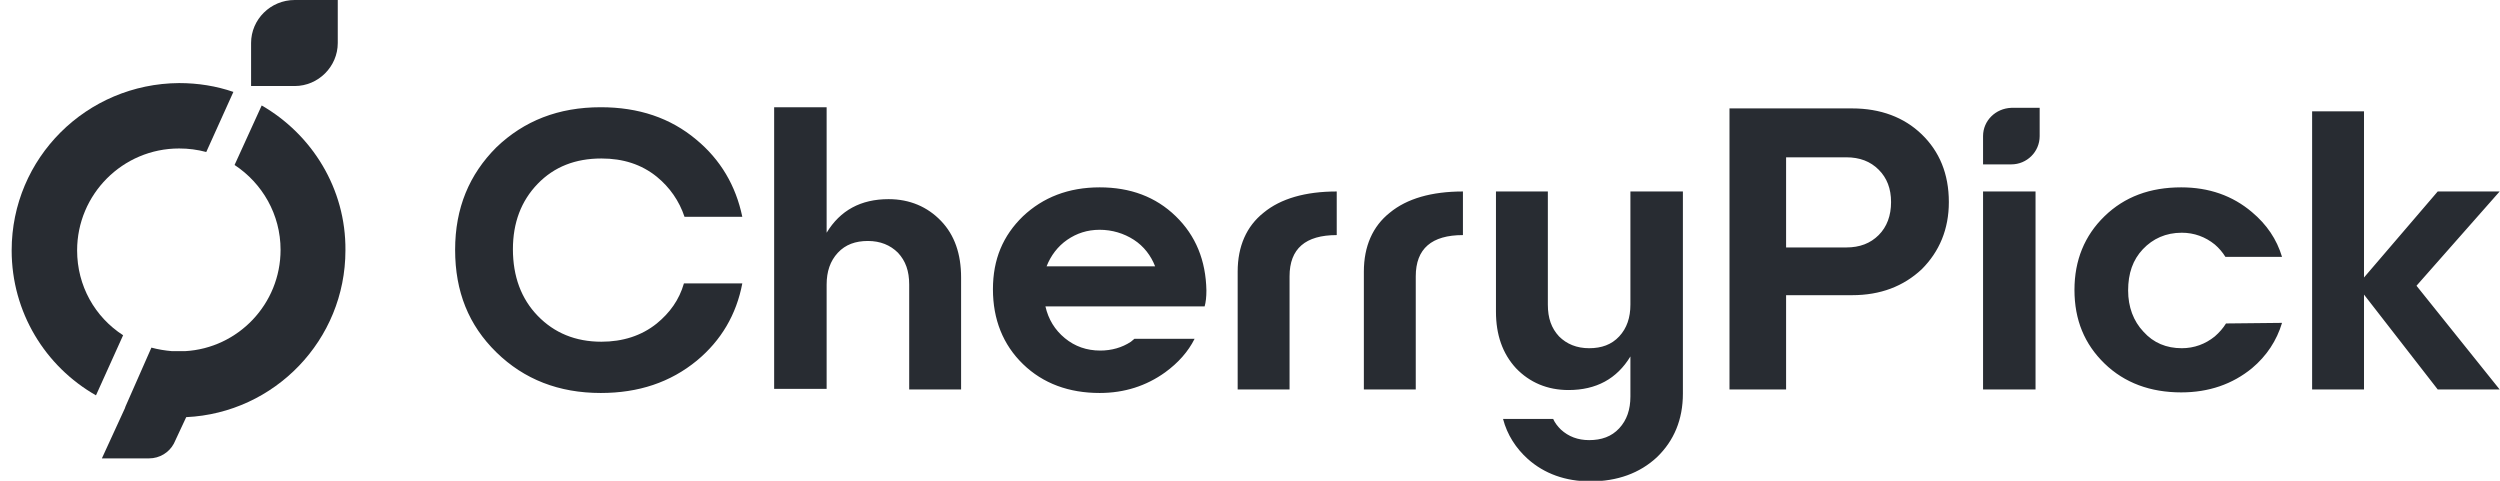 <svg width="208" height="40" viewBox="0 0 208 40" fill="none" xmlns="http://www.w3.org/2000/svg">
<g clip-path="url(#clip0_2406_26149)">
<path d="M54.646 26.912C53.37 27.941 51.8 28.431 50.034 28.431C47.875 28.431 46.109 27.696 44.735 26.274C43.361 24.853 42.674 22.99 42.674 20.735C42.674 18.529 43.361 16.716 44.735 15.294C46.109 13.873 47.875 13.186 50.034 13.186C51.849 13.186 53.37 13.676 54.646 14.706C55.725 15.588 56.51 16.716 56.952 18.039H61.76C61.22 15.441 59.945 13.284 57.933 11.618C55.774 9.804 53.125 8.922 49.985 8.922C46.452 8.922 43.606 10.049 41.3 12.255C39.044 14.51 37.866 17.304 37.866 20.784C37.866 24.265 38.994 27.059 41.3 29.314C43.606 31.569 46.501 32.696 49.985 32.696C53.125 32.696 55.774 31.814 57.982 30C59.994 28.333 61.269 26.176 61.76 23.578H56.903C56.51 24.951 55.725 26.029 54.646 26.912ZM92.523 25.49H100.226C100.324 25.147 100.373 24.706 100.373 24.167C100.324 21.667 99.49 19.608 97.822 17.99C96.154 16.372 94.044 15.588 91.493 15.588C88.892 15.588 86.782 16.422 85.114 17.99C83.446 19.608 82.612 21.569 82.612 24.069C82.612 26.569 83.446 28.676 85.114 30.294C86.782 31.912 88.941 32.696 91.493 32.696C93.553 32.696 95.369 32.108 96.939 30.98C98.018 30.196 98.852 29.265 99.392 28.186H94.387C94.289 28.284 94.191 28.333 94.093 28.431C93.357 28.922 92.474 29.167 91.542 29.167C90.413 29.167 89.432 28.823 88.598 28.137C87.764 27.451 87.224 26.569 86.979 25.49H92.523ZM88.794 19.951C89.579 19.412 90.462 19.118 91.493 19.118C92.523 19.118 93.504 19.412 94.338 19.951C95.172 20.49 95.761 21.274 96.105 22.157H87.077C87.42 21.274 88.009 20.49 88.794 19.951ZM107.34 32.402H102.974V22.598C102.974 20.49 103.71 18.823 105.132 17.696C106.555 16.52 108.616 15.931 111.216 15.931V19.559C108.616 19.559 107.291 20.686 107.291 22.99V32.402H107.34ZM117.84 32.402H113.473V22.598C113.473 20.49 114.209 18.823 115.632 17.696C117.055 16.52 119.116 15.931 121.716 15.931V19.559C119.116 19.559 117.791 20.686 117.791 22.99V32.402H117.84ZM135.65 15.931V25.343C135.65 26.422 135.356 27.304 134.718 27.99C134.08 28.676 133.246 28.971 132.216 28.971C131.185 28.971 130.351 28.627 129.713 27.99C129.075 27.304 128.781 26.471 128.781 25.343V15.931H124.464V25.931C124.464 27.843 125.003 29.412 126.132 30.637C127.26 31.814 128.732 32.451 130.498 32.451C132.804 32.451 134.522 31.52 135.65 29.657V32.99C135.65 34.069 135.356 34.951 134.718 35.637C134.08 36.324 133.246 36.618 132.216 36.618C131.283 36.618 130.498 36.324 129.861 35.735C129.615 35.49 129.37 35.196 129.223 34.853H125.052C125.396 36.176 126.132 37.304 127.113 38.186C128.487 39.412 130.253 40.049 132.314 40.049C134.571 40.049 136.435 39.363 137.858 38.039C139.281 36.667 140.017 34.902 140.017 32.745V15.931H135.65ZM78.294 18.382C77.166 17.206 75.694 16.569 73.928 16.569C71.622 16.569 69.905 17.5 68.776 19.363V8.922H64.409V32.353H68.776V23.676C68.776 22.598 69.07 21.716 69.708 21.029C70.346 20.343 71.18 20.049 72.211 20.049C73.241 20.049 74.075 20.392 74.713 21.029C75.351 21.716 75.645 22.549 75.645 23.676V32.402H79.963V23.088C79.963 21.127 79.423 19.559 78.294 18.382ZM164.99 15.931H169.357V32.402H164.99V15.931ZM207.97 15.931L201.052 23.774L207.97 32.402H202.818L196.685 24.51V32.402H192.368V9.265H196.685V23.088L202.818 15.931H207.97ZM185.204 26.912C184.959 27.304 184.665 27.647 184.272 27.99C183.487 28.627 182.555 28.971 181.525 28.971C180.249 28.971 179.17 28.529 178.336 27.598C177.501 26.716 177.06 25.539 177.06 24.167C177.06 22.745 177.452 21.618 178.286 20.735C179.121 19.853 180.2 19.363 181.525 19.363C182.555 19.363 183.487 19.706 184.272 20.343C184.616 20.637 184.91 20.98 185.155 21.372H189.865C189.424 19.902 188.59 18.676 187.363 17.647C185.744 16.274 183.782 15.588 181.476 15.588C178.875 15.588 176.765 16.372 175.097 17.99C173.429 19.608 172.595 21.667 172.595 24.118C172.595 26.618 173.429 28.627 175.097 30.245C176.765 31.863 178.924 32.647 181.476 32.647C183.782 32.647 185.744 31.961 187.363 30.637C188.59 29.608 189.424 28.333 189.865 26.863L185.204 26.912ZM164.99 11.323V13.676H167.345C168.621 13.676 169.7 12.647 169.7 11.323V8.971H167.345C166.021 9.02 164.99 10.049 164.99 11.323ZM159.888 11.176C158.416 9.755 156.453 9.02 154.098 9.02H143.893V32.402H148.603V24.559H154.098C156.453 24.559 158.367 23.823 159.888 22.402C161.359 20.931 162.144 19.069 162.144 16.814C162.144 14.461 161.359 12.598 159.888 11.176ZM156.306 19.559C155.619 20.245 154.736 20.588 153.607 20.588H148.603V13.088H153.607C154.736 13.088 155.619 13.431 156.306 14.118C156.993 14.804 157.336 15.686 157.336 16.814C157.336 17.941 156.993 18.872 156.306 19.559Z" fill="#282C32"/>
<path d="M6.416 20.833C6.416 16.176 10.194 12.353 14.904 12.353C15.689 12.353 16.425 12.451 17.161 12.647L19.418 7.647C17.995 7.157 16.474 6.912 14.904 6.912C7.201 6.961 0.97 13.137 0.97 20.833C0.97 25.98 3.767 30.49 7.986 32.892L10.243 27.892C7.888 26.372 6.416 23.774 6.416 20.833Z" fill="#282C32"/>
<path d="M21.773 8.775L19.516 13.726C21.822 15.245 23.343 17.843 23.343 20.784C23.343 25.294 19.811 28.971 15.395 29.216H14.315C13.727 29.167 13.138 29.069 12.598 28.922L10.439 33.824L10.39 33.971L8.477 38.137H12.402C13.285 38.137 14.07 37.647 14.463 36.912L15.493 34.706C22.852 34.363 28.74 28.284 28.74 20.833C28.789 15.686 25.944 11.177 21.773 8.775Z" fill="#282C32"/>
<path d="M20.89 3.578V7.157H24.521C26.483 7.157 28.102 5.539 28.102 3.578V0H24.521C22.509 0 20.89 1.618 20.89 3.578Z" fill="#282C32"/>
</g>
<defs>
<clipPath id="clip0_2406_26149">
<rect width="207" height="40" fill="white" transform="translate(0.97)"/>
</clipPath>
</defs>
</svg>

